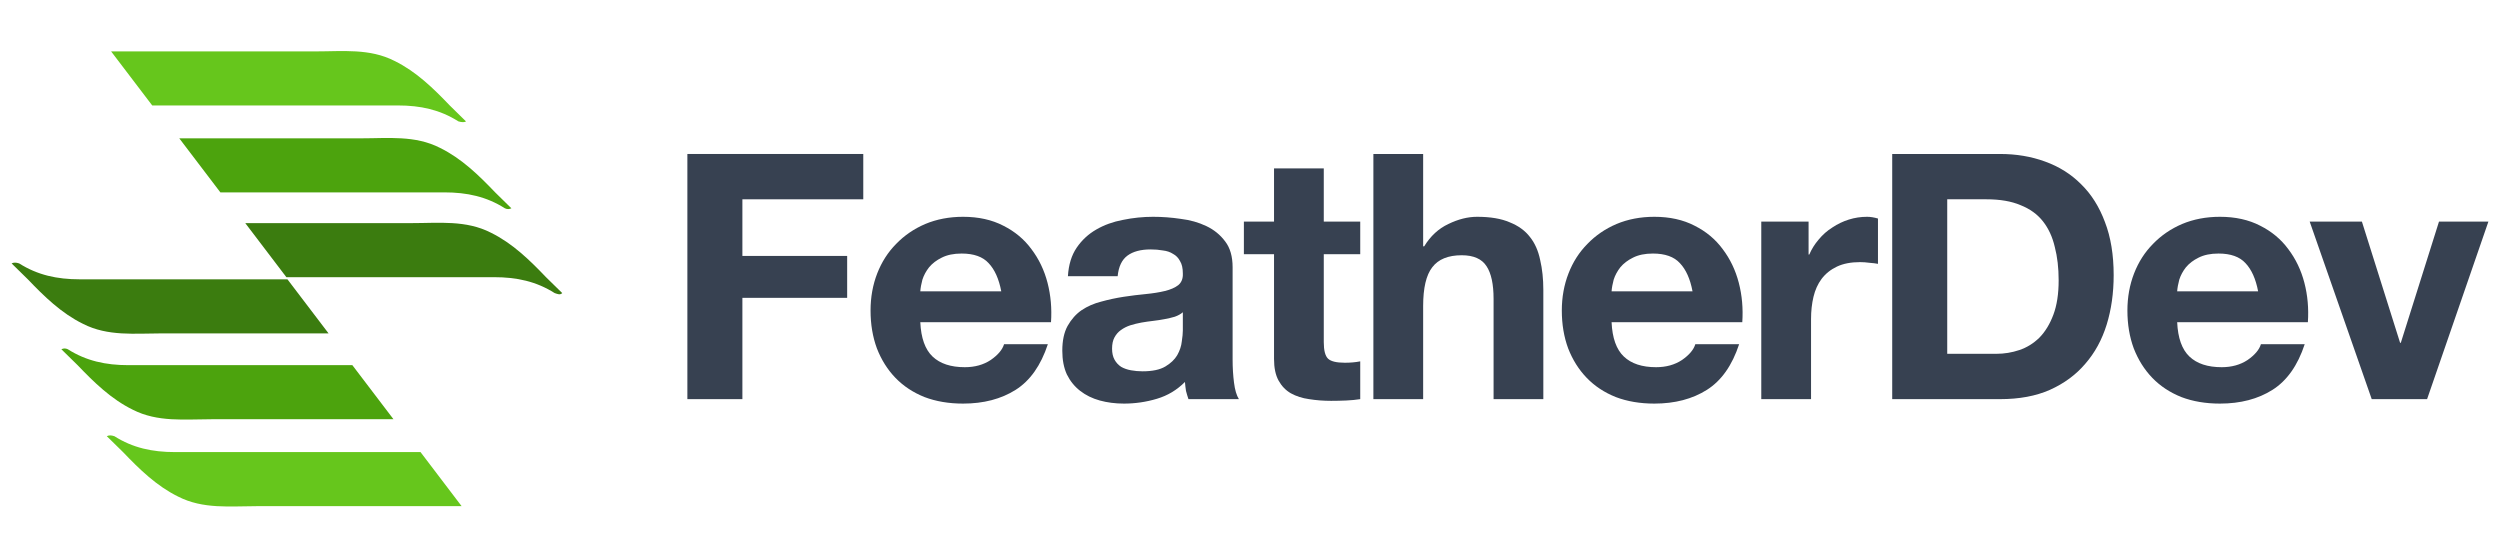 <svg width="139" height="31" viewBox="0 0 139 31" fill="none" xmlns="http://www.w3.org/2000/svg">
<path d="M25.907 6.748C25.606 6.453 25.305 6.158 25.005 5.863C24.103 4.92 23.14 3.977 21.937 3.388C20.554 2.681 19.05 2.858 17.546 2.858C15.261 2.858 9.547 2.858 6.178 2.858L8.464 5.863C12.614 5.863 19.11 5.863 22.118 5.863C23.381 5.863 24.463 6.099 25.486 6.748C25.666 6.806 25.847 6.806 25.907 6.748Z" fill="#66C61C"/>
<path d="M28.433 11.581C28.133 11.286 27.832 10.991 27.531 10.696C26.629 9.753 25.666 8.81 24.463 8.221C23.08 7.514 21.576 7.691 20.073 7.691C18.088 7.691 13.336 7.691 9.968 7.691L12.253 10.696C16.343 10.696 21.937 10.696 24.704 10.696C25.967 10.696 27.05 10.932 28.072 11.581C28.193 11.639 28.313 11.639 28.433 11.581Z" fill="#4CA30D"/>
<path d="M31.26 16.295C30.959 16.001 30.659 15.706 30.358 15.411C29.456 14.468 28.493 13.525 27.29 12.936C25.907 12.229 24.403 12.405 22.899 12.405C21.035 12.405 16.945 12.405 13.637 12.405L15.922 15.411C19.892 15.411 24.945 15.411 27.471 15.411C28.734 15.411 29.817 15.647 30.839 16.295C31.02 16.354 31.14 16.413 31.26 16.295Z" fill="#3B7C0F"/>
<path d="M5.938 24.252C6.238 24.547 6.539 24.842 6.84 25.136C7.742 26.079 8.705 27.022 9.908 27.612C11.291 28.319 12.795 28.142 14.298 28.142H25.666L23.381 25.136C19.23 25.136 12.735 25.136 9.727 25.136C8.464 25.136 7.381 24.901 6.359 24.252C6.178 24.193 6.058 24.193 5.938 24.252Z" fill="#66C61C"/>
<path d="M3.412 19.419C3.712 19.714 4.013 20.009 4.314 20.303C5.216 21.246 6.178 22.189 7.381 22.779C8.765 23.486 10.268 23.309 11.772 23.309H21.877L19.591 20.303C15.501 20.303 9.908 20.303 7.141 20.303C5.878 20.303 4.795 20.067 3.772 19.419C3.652 19.36 3.532 19.36 3.412 19.419Z" fill="#4CA30D"/>
<path d="M0.645 14.646C0.946 14.941 1.246 15.235 1.547 15.53C2.449 16.473 3.412 17.416 4.615 18.005C5.998 18.713 7.502 18.536 9.005 18.536H18.268L15.982 15.53C12.013 15.53 6.96 15.53 4.434 15.53C3.171 15.53 2.088 15.294 1.066 14.646C0.885 14.587 0.765 14.587 0.645 14.646Z" fill="#3B7C0F"/>
<path d="M38.218 8.561V22.192H41.277V16.56H47.102V14.23H41.277V11.081H47.998V8.561H38.218Z" fill="#374151"/>
<path d="M55.67 16.197H51.169C51.182 16.006 51.221 15.79 51.286 15.548C51.364 15.306 51.488 15.077 51.657 14.861C51.838 14.644 52.072 14.466 52.358 14.326C52.657 14.173 53.027 14.097 53.468 14.097C54.144 14.097 54.644 14.275 54.968 14.632C55.306 14.988 55.54 15.51 55.67 16.197ZM51.169 17.915H58.436C58.488 17.151 58.423 16.42 58.242 15.72C58.06 15.02 57.761 14.396 57.345 13.849C56.943 13.302 56.423 12.869 55.787 12.55C55.15 12.22 54.404 12.054 53.546 12.054C52.78 12.054 52.079 12.188 51.442 12.455C50.819 12.722 50.28 13.091 49.825 13.562C49.371 14.021 49.02 14.568 48.773 15.204C48.526 15.841 48.403 16.528 48.403 17.266C48.403 18.03 48.52 18.73 48.754 19.366C49 20.002 49.345 20.55 49.786 21.008C50.228 21.466 50.767 21.822 51.403 22.077C52.04 22.319 52.754 22.44 53.546 22.44C54.689 22.44 55.663 22.185 56.469 21.676C57.274 21.167 57.871 20.32 58.261 19.137H55.826C55.735 19.442 55.488 19.735 55.085 20.015C54.683 20.282 54.202 20.416 53.644 20.416C52.864 20.416 52.267 20.219 51.851 19.824C51.436 19.43 51.208 18.793 51.169 17.915Z" fill="#374151"/>
<path d="M59.376 15.357C59.415 14.72 59.577 14.192 59.863 13.772C60.149 13.352 60.512 13.015 60.954 12.761C61.395 12.506 61.889 12.328 62.435 12.226C62.993 12.111 63.552 12.054 64.11 12.054C64.617 12.054 65.13 12.092 65.649 12.169C66.169 12.232 66.643 12.366 67.071 12.57C67.5 12.773 67.851 13.06 68.124 13.429C68.396 13.785 68.533 14.262 68.533 14.861V19.996C68.533 20.442 68.559 20.868 68.611 21.275C68.662 21.682 68.753 21.988 68.883 22.192H66.078C66.026 22.039 65.98 21.886 65.941 21.733C65.915 21.568 65.896 21.402 65.883 21.237C65.441 21.682 64.922 21.994 64.324 22.172C63.727 22.351 63.117 22.44 62.493 22.44C62.013 22.44 61.564 22.382 61.149 22.268C60.733 22.153 60.369 21.975 60.058 21.733C59.746 21.491 59.499 21.186 59.317 20.817C59.148 20.448 59.064 20.009 59.064 19.5C59.064 18.94 59.161 18.482 59.356 18.125C59.564 17.756 59.824 17.463 60.136 17.247C60.46 17.03 60.824 16.872 61.227 16.77C61.642 16.655 62.058 16.566 62.474 16.502C62.889 16.439 63.298 16.388 63.701 16.35C64.104 16.311 64.461 16.254 64.772 16.178C65.084 16.102 65.331 15.993 65.513 15.853C65.695 15.7 65.779 15.484 65.766 15.204C65.766 14.912 65.714 14.682 65.61 14.517C65.519 14.339 65.389 14.205 65.221 14.116C65.065 14.014 64.876 13.95 64.656 13.925C64.448 13.887 64.221 13.868 63.974 13.868C63.428 13.868 63 13.982 62.688 14.211C62.376 14.441 62.194 14.822 62.142 15.357H59.376ZM65.766 17.361C65.649 17.463 65.5 17.546 65.318 17.61C65.149 17.66 64.961 17.705 64.753 17.743C64.558 17.782 64.35 17.813 64.13 17.839C63.909 17.864 63.688 17.896 63.467 17.934C63.259 17.972 63.051 18.023 62.844 18.087C62.649 18.151 62.474 18.24 62.318 18.354C62.175 18.456 62.058 18.59 61.967 18.755C61.876 18.921 61.831 19.131 61.831 19.385C61.831 19.627 61.876 19.831 61.967 19.996C62.058 20.162 62.181 20.295 62.337 20.397C62.493 20.486 62.675 20.55 62.883 20.588C63.09 20.626 63.305 20.645 63.526 20.645C64.071 20.645 64.493 20.556 64.792 20.378C65.091 20.2 65.311 19.99 65.454 19.748C65.597 19.493 65.682 19.239 65.708 18.984C65.747 18.73 65.766 18.526 65.766 18.373V17.361Z" fill="#374151"/>
<path d="M73.602 12.322V9.362H70.836V12.322H69.16V14.135H70.836V19.958C70.836 20.454 70.92 20.855 71.089 21.16C71.258 21.466 71.485 21.701 71.771 21.867C72.07 22.032 72.407 22.14 72.784 22.192C73.174 22.255 73.583 22.287 74.011 22.287C74.284 22.287 74.563 22.28 74.849 22.268C75.135 22.255 75.395 22.23 75.629 22.192V20.091C75.499 20.117 75.362 20.136 75.219 20.149C75.076 20.162 74.927 20.168 74.771 20.168C74.304 20.168 73.992 20.091 73.836 19.939C73.68 19.786 73.602 19.48 73.602 19.022V14.135H75.629V12.322H73.602Z" fill="#374151"/>
<path d="M76.36 8.561V22.192H79.127V17.018C79.127 16.012 79.296 15.293 79.633 14.861C79.971 14.415 80.517 14.192 81.27 14.192C81.932 14.192 82.393 14.396 82.653 14.803C82.913 15.198 83.043 15.802 83.043 16.617V22.192H85.809V16.12C85.809 15.51 85.751 14.956 85.634 14.46C85.53 13.95 85.342 13.524 85.069 13.181C84.796 12.824 84.419 12.55 83.939 12.36C83.471 12.156 82.867 12.054 82.127 12.054C81.608 12.054 81.075 12.188 80.529 12.455C79.984 12.71 79.536 13.123 79.185 13.696H79.127V8.561H76.36Z" fill="#374151"/>
<path d="M94.104 16.197H89.604C89.617 16.006 89.656 15.79 89.721 15.548C89.799 15.306 89.922 15.077 90.091 14.861C90.273 14.644 90.507 14.466 90.792 14.326C91.091 14.173 91.461 14.097 91.903 14.097C92.578 14.097 93.078 14.275 93.403 14.632C93.741 14.988 93.975 15.51 94.104 16.197ZM89.604 17.915H96.871C96.923 17.151 96.858 16.42 96.676 15.72C96.494 15.02 96.195 14.396 95.78 13.849C95.377 13.302 94.858 12.869 94.221 12.55C93.585 12.22 92.838 12.054 91.981 12.054C91.215 12.054 90.513 12.188 89.877 12.455C89.253 12.722 88.714 13.091 88.26 13.562C87.805 14.021 87.454 14.568 87.208 15.204C86.961 15.841 86.837 16.528 86.837 17.266C86.837 18.03 86.954 18.73 87.188 19.366C87.435 20.002 87.779 20.55 88.221 21.008C88.662 21.466 89.201 21.822 89.838 22.077C90.474 22.319 91.189 22.44 91.981 22.44C93.124 22.44 94.098 22.185 94.903 21.676C95.709 21.167 96.306 20.32 96.696 19.137H94.26C94.169 19.442 93.923 19.735 93.52 20.015C93.117 20.282 92.637 20.416 92.078 20.416C91.299 20.416 90.701 20.219 90.286 19.824C89.87 19.43 89.643 18.793 89.604 17.915Z" fill="#374151"/>
<path d="M97.927 12.322V22.192H100.694V17.743C100.694 17.298 100.739 16.884 100.83 16.502C100.921 16.12 101.07 15.79 101.278 15.51C101.499 15.217 101.785 14.988 102.135 14.822C102.486 14.657 102.915 14.574 103.421 14.574C103.59 14.574 103.765 14.587 103.947 14.612C104.129 14.625 104.285 14.644 104.415 14.67V12.15C104.194 12.086 103.993 12.054 103.811 12.054C103.46 12.054 103.123 12.105 102.798 12.207C102.473 12.309 102.168 12.455 101.882 12.646C101.596 12.824 101.343 13.047 101.122 13.314C100.902 13.569 100.726 13.849 100.596 14.154H100.557V12.322H97.927Z" fill="#374151"/>
<path d="M108.266 19.672V11.081H110.448C111.201 11.081 111.831 11.189 112.338 11.405C112.857 11.609 113.273 11.908 113.585 12.302C113.896 12.697 114.117 13.174 114.247 13.734C114.39 14.281 114.461 14.899 114.461 15.586C114.461 16.337 114.364 16.973 114.169 17.495C113.974 18.017 113.715 18.443 113.39 18.774C113.065 19.092 112.695 19.322 112.279 19.462C111.864 19.602 111.435 19.672 110.994 19.672H108.266ZM105.207 8.561V22.192H111.208C112.273 22.192 113.195 22.02 113.974 21.676C114.767 21.32 115.423 20.836 115.942 20.225C116.475 19.614 116.871 18.889 117.131 18.049C117.39 17.209 117.52 16.292 117.52 15.3C117.52 14.167 117.358 13.181 117.033 12.341C116.721 11.501 116.28 10.8 115.708 10.241C115.15 9.681 114.481 9.261 113.702 8.981C112.935 8.701 112.104 8.561 111.208 8.561H105.207Z" fill="#374151"/>
<path d="M125.551 16.197H121.051C121.064 16.006 121.103 15.79 121.168 15.548C121.245 15.306 121.369 15.077 121.538 14.861C121.72 14.644 121.953 14.466 122.239 14.326C122.538 14.173 122.908 14.097 123.35 14.097C124.025 14.097 124.525 14.275 124.85 14.632C125.187 14.988 125.421 15.51 125.551 16.197ZM121.051 17.915H128.318C128.37 17.151 128.305 16.42 128.123 15.72C127.941 15.02 127.642 14.396 127.227 13.849C126.824 13.302 126.304 12.869 125.668 12.55C125.032 12.22 124.285 12.054 123.428 12.054C122.661 12.054 121.96 12.188 121.323 12.455C120.7 12.722 120.161 13.091 119.706 13.562C119.252 14.021 118.901 14.568 118.654 15.204C118.408 15.841 118.284 16.528 118.284 17.266C118.284 18.03 118.401 18.73 118.635 19.366C118.882 20.002 119.226 20.55 119.667 21.008C120.109 21.466 120.648 21.822 121.284 22.077C121.921 22.319 122.635 22.44 123.428 22.44C124.57 22.44 125.545 22.185 126.35 21.676C127.155 21.167 127.753 20.32 128.142 19.137H125.707C125.616 19.442 125.369 19.735 124.967 20.015C124.564 20.282 124.083 20.416 123.525 20.416C122.746 20.416 122.148 20.219 121.733 19.824C121.317 19.43 121.09 18.793 121.051 17.915Z" fill="#374151"/>
<path d="M134.946 22.192L138.355 12.322H135.608L133.485 19.061H133.446L131.322 12.322H128.419L131.868 22.192H134.946Z" fill="#374151"/>
</svg>
